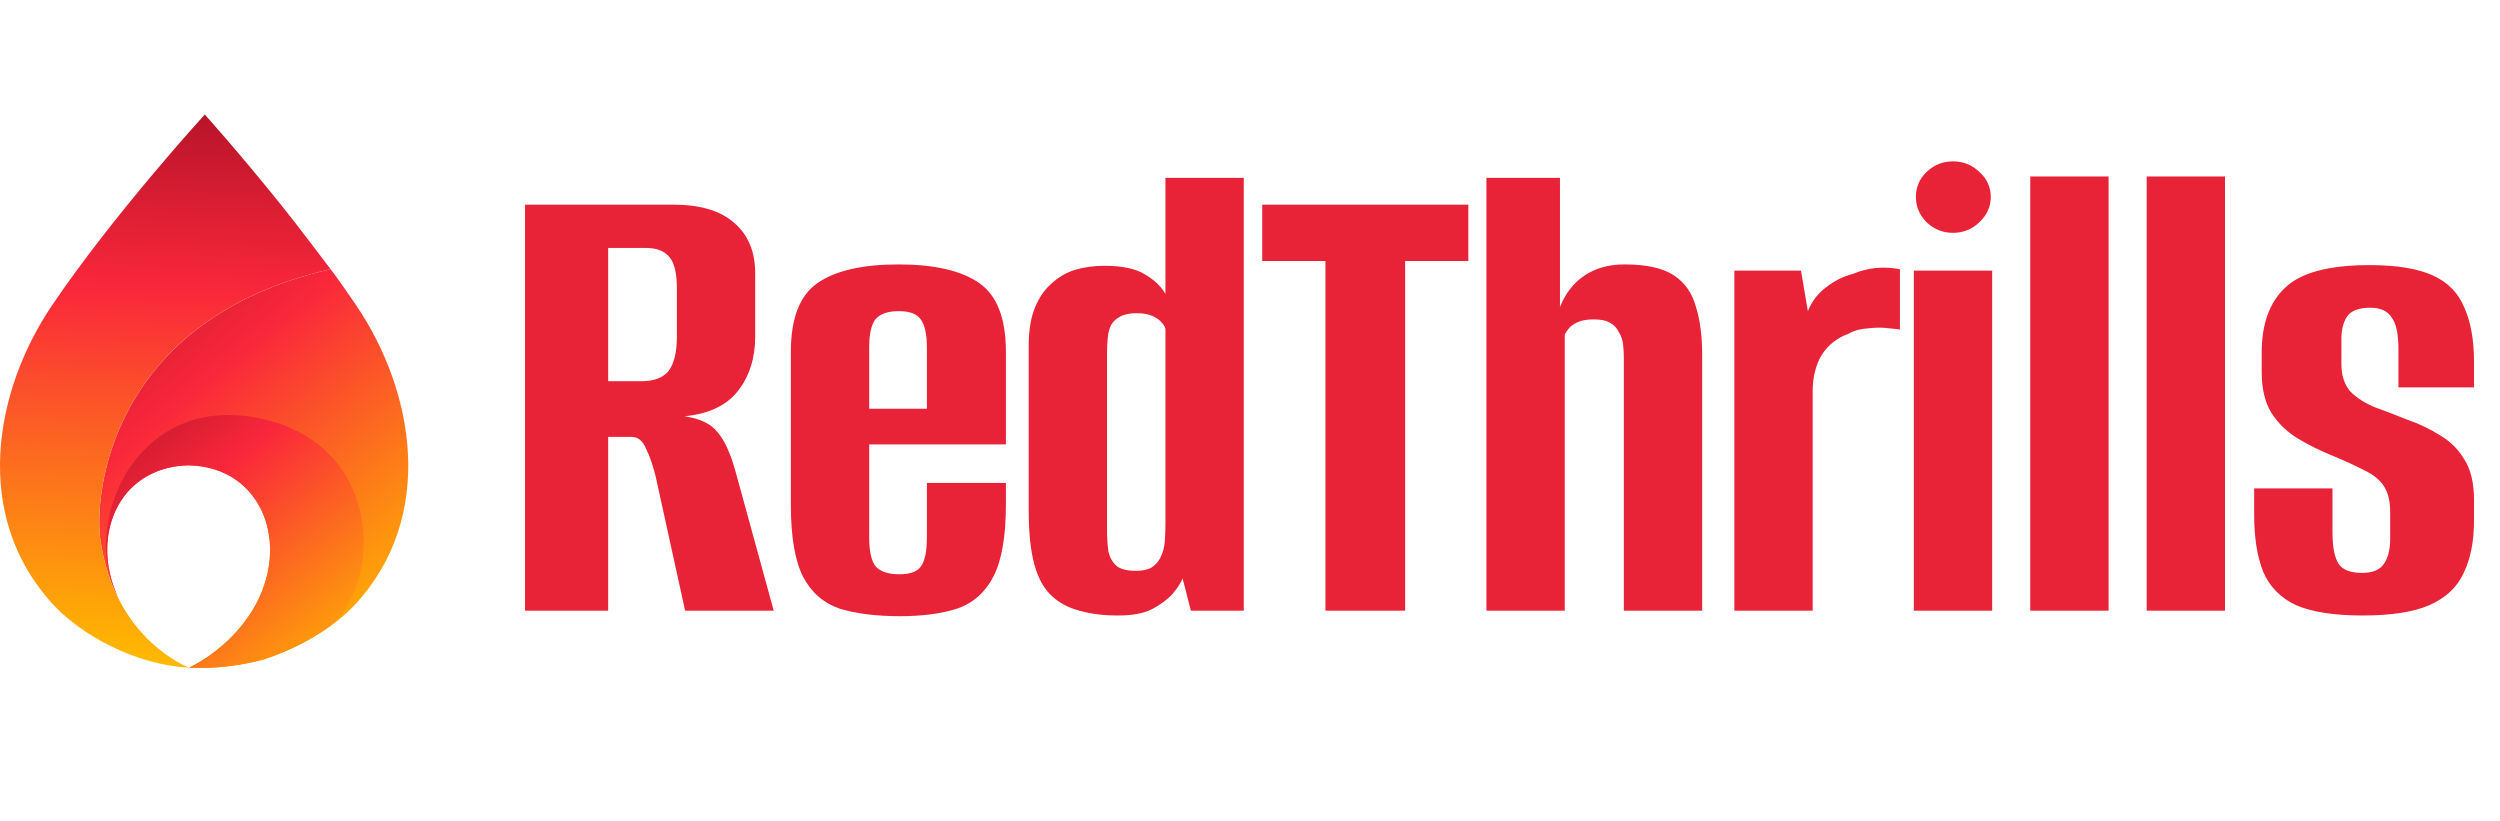 <svg width="131" height="43" viewBox="0 0 131 43" fill="none" xmlns="http://www.w3.org/2000/svg">
<path d="M27.512 32V10.724H35.288C36.704 10.724 37.772 11.048 38.492 11.696C39.212 12.32 39.572 13.196 39.572 14.324V17.636C39.572 18.764 39.272 19.712 38.672 20.48C38.072 21.248 37.136 21.692 35.864 21.812C36.68 21.932 37.256 22.208 37.592 22.64C37.952 23.048 38.264 23.72 38.528 24.656L40.544 32H35.9L34.352 24.944C34.208 24.368 34.04 23.888 33.848 23.504C33.68 23.096 33.428 22.892 33.092 22.892H31.868V32H27.512ZM31.868 19.976H33.596C34.268 19.976 34.748 19.796 35.036 19.436C35.324 19.052 35.468 18.452 35.468 17.636V15.08C35.468 14.312 35.336 13.772 35.072 13.46C34.808 13.148 34.4 12.992 33.848 12.992H31.868V19.976ZM47.165 32.288C45.917 32.288 44.861 32.156 43.997 31.892C43.157 31.604 42.521 31.052 42.089 30.236C41.657 29.396 41.441 28.136 41.441 26.456V18.428C41.441 16.676 41.909 15.476 42.845 14.828C43.781 14.18 45.197 13.856 47.093 13.856C48.965 13.856 50.369 14.18 51.305 14.828C52.241 15.476 52.709 16.676 52.709 18.428V23.288H45.545V28.148C45.545 28.868 45.653 29.372 45.869 29.66C46.109 29.948 46.529 30.092 47.129 30.092C47.681 30.092 48.053 29.96 48.245 29.696C48.461 29.408 48.569 28.892 48.569 28.148V25.304H52.709V26.42C52.709 28.1 52.493 29.36 52.061 30.2C51.629 31.04 50.993 31.604 50.153 31.892C49.337 32.156 48.341 32.288 47.165 32.288ZM45.545 21.416H48.569V18.212C48.569 17.516 48.461 17.024 48.245 16.736C48.053 16.448 47.669 16.304 47.093 16.304C46.517 16.304 46.109 16.448 45.869 16.736C45.653 17.024 45.545 17.516 45.545 18.212V21.416ZM58.585 32.252C57.817 32.252 57.145 32.168 56.569 32C55.993 31.856 55.501 31.592 55.093 31.208C54.685 30.824 54.385 30.272 54.193 29.552C54.001 28.832 53.905 27.908 53.905 26.78V18.104C53.905 17.312 54.013 16.652 54.229 16.124C54.445 15.596 54.733 15.176 55.093 14.864C55.453 14.528 55.861 14.288 56.317 14.144C56.797 14 57.313 13.928 57.865 13.928C58.825 13.928 59.545 14.084 60.025 14.396C60.505 14.684 60.853 15.02 61.069 15.404V9.32H65.173V32H62.401L61.969 30.308C61.873 30.548 61.693 30.824 61.429 31.136C61.165 31.424 60.805 31.688 60.349 31.928C59.917 32.144 59.329 32.252 58.585 32.252ZM59.521 29.912C59.881 29.912 60.157 29.852 60.349 29.732C60.565 29.588 60.721 29.408 60.817 29.192C60.937 28.952 61.009 28.688 61.033 28.4C61.057 28.112 61.069 27.8 61.069 27.464V17.24C61.045 17.12 60.973 17 60.853 16.88C60.757 16.76 60.601 16.652 60.385 16.556C60.169 16.46 59.893 16.412 59.557 16.412C59.197 16.412 58.909 16.472 58.693 16.592C58.501 16.688 58.345 16.832 58.225 17.024C58.129 17.216 58.069 17.444 58.045 17.708C58.021 17.948 58.009 18.224 58.009 18.536V27.788C58.009 28.196 58.033 28.568 58.081 28.904C58.153 29.216 58.297 29.468 58.513 29.66C58.729 29.828 59.065 29.912 59.521 29.912ZM69.453 32V13.676H66.141V10.724H76.941V13.676H73.629V32H69.453ZM77.889 32V9.32H81.742V16.088C82.029 15.368 82.462 14.816 83.037 14.432C83.614 14.048 84.309 13.856 85.126 13.856C86.278 13.856 87.141 14.048 87.718 14.432C88.293 14.816 88.677 15.368 88.87 16.088C89.085 16.784 89.194 17.612 89.194 18.572V32H85.09V18.824C85.09 18.56 85.078 18.308 85.053 18.068C85.029 17.828 84.957 17.612 84.838 17.42C84.742 17.204 84.585 17.036 84.37 16.916C84.177 16.796 83.889 16.736 83.505 16.736C83.169 16.736 82.894 16.784 82.677 16.88C82.462 16.976 82.305 17.084 82.21 17.204C82.114 17.324 82.041 17.432 81.993 17.528V32H77.889ZM90.88 32V14.18H94.372L94.732 16.304C94.948 15.776 95.272 15.356 95.704 15.044C96.136 14.708 96.592 14.48 97.072 14.36C97.864 14.024 98.692 13.94 99.556 14.108V17.276C99.508 17.252 99.316 17.228 98.98 17.204C98.668 17.156 98.308 17.156 97.9 17.204C97.492 17.228 97.144 17.324 96.856 17.492C96.256 17.708 95.788 18.08 95.452 18.608C95.14 19.136 94.984 19.772 94.984 20.516V32H90.88ZM100.285 32V14.18H104.389V32H100.285ZM102.337 12.2C101.809 12.2 101.353 12.02 100.969 11.66C100.585 11.276 100.393 10.832 100.393 10.328C100.393 9.8 100.585 9.356 100.969 8.996C101.353 8.636 101.809 8.456 102.337 8.456C102.865 8.456 103.321 8.636 103.705 8.996C104.113 9.356 104.317 9.8 104.317 10.328C104.317 10.832 104.113 11.276 103.705 11.66C103.321 12.02 102.865 12.2 102.337 12.2ZM106.386 32V9.248H110.49V32H106.386ZM112.486 32V9.248H116.59V32H112.486ZM123.806 32.252C122.318 32.252 121.154 32.072 120.314 31.712C119.498 31.328 118.922 30.74 118.586 29.948C118.274 29.156 118.118 28.16 118.118 26.96V25.592H122.222V27.896C122.222 28.664 122.33 29.216 122.546 29.552C122.762 29.864 123.17 30.02 123.77 30.02C124.298 30.02 124.67 29.876 124.886 29.588C125.126 29.276 125.246 28.82 125.246 28.22V26.852C125.246 26.276 125.138 25.82 124.922 25.484C124.706 25.148 124.37 24.872 123.914 24.656C123.458 24.416 122.882 24.152 122.186 23.864C121.538 23.6 120.938 23.3 120.386 22.964C119.834 22.628 119.378 22.184 119.018 21.632C118.682 21.08 118.514 20.372 118.514 19.508V18.464C118.514 16.976 118.922 15.848 119.738 15.08C120.554 14.288 122.03 13.892 124.166 13.892C125.582 13.892 126.686 14.072 127.478 14.432C128.27 14.792 128.822 15.356 129.134 16.124C129.47 16.868 129.638 17.816 129.638 18.968V20.3H125.678V18.284C125.678 17.492 125.558 16.94 125.318 16.628C125.102 16.292 124.73 16.124 124.202 16.124C123.602 16.124 123.194 16.28 122.978 16.592C122.786 16.904 122.69 17.288 122.69 17.744V19.076C122.69 19.676 122.846 20.156 123.158 20.516C123.494 20.852 123.926 21.128 124.454 21.344C124.982 21.536 125.546 21.752 126.146 21.992C126.77 22.208 127.346 22.484 127.874 22.82C128.402 23.132 128.822 23.552 129.134 24.08C129.47 24.608 129.638 25.316 129.638 26.204V27.284C129.638 28.364 129.458 29.276 129.098 30.02C128.762 30.764 128.162 31.328 127.298 31.712C126.458 32.072 125.294 32.252 123.806 32.252Z" fill="#E82237"/>
<path d="M18.672 16.009C17.443 14.212 17.213 13.969 17.321 14.104C5.814 16.738 4.909 25.842 5.26 28.3C5.408 29.286 5.652 30.137 5.976 30.866C6.075 31.091 6.178 31.303 6.286 31.501C5.273 29.515 5.449 27.354 6.556 25.936C7.286 25.018 8.42 24.41 9.879 24.383C13.756 24.45 15.295 28.57 13.242 31.96C11.959 34.081 9.906 34.986 9.906 34.986C11.851 35.08 13.566 34.648 13.931 34.526C15.674 33.919 17.497 32.906 18.672 31.609C22.832 27.017 21.725 20.533 18.672 16.009Z" fill="url(#paint0_linear_2255_1307)"/>
<path d="M17.2 32.879C20.009 30.785 20.239 23.316 13.62 21.925C7.853 20.709 5.017 25.923 5.624 29.637C5.787 30.61 6.178 31.298 6.111 31.136C5.3 29.259 5.516 27.26 6.556 25.936C7.286 25.018 8.42 24.41 9.879 24.383C13.756 24.45 15.295 28.57 13.242 31.96C11.959 34.081 9.906 34.986 9.906 34.986C12.513 35.107 14.944 34.459 17.2 32.879Z" fill="url(#paint1_linear_2255_1307)"/>
<path d="M5.26 28.3C4.909 25.842 5.814 16.738 17.321 14.104C17.213 13.969 15.606 11.821 14.688 10.687C12.553 8.026 10.73 6 10.73 6C10.73 6 5.935 11.254 2.721 16.009C-0.332 20.533 -1.44 27.017 2.721 31.609C4.22 33.27 7.083 34.837 9.906 34.986C9.906 34.986 6.016 33.541 5.26 28.3Z" fill="url(#paint2_linear_2255_1307)"/>
<defs>
<linearGradient id="paint0_linear_2255_1307" x1="17.003" y1="2.179" x2="34.051" y2="22.837" gradientUnits="userSpaceOnUse">
<stop stop-color="#B31329"/>
<stop offset="0.364" stop-color="#FA273B"/>
<stop offset="0.97" stop-color="#FFB700"/>
</linearGradient>
<linearGradient id="paint1_linear_2255_1307" x1="12.891" y1="14.457" x2="25.707" y2="30.255" gradientUnits="userSpaceOnUse">
<stop stop-color="#B31329"/>
<stop offset="0.351" stop-color="#FA273B"/>
<stop offset="0.97" stop-color="#FFB700"/>
</linearGradient>
<linearGradient id="paint2_linear_2255_1307" x1="33.728" y1="5.991" x2="32.877" y2="35.904" gradientUnits="userSpaceOnUse">
<stop stop-color="#B31329"/>
<stop offset="0.33" stop-color="#FA273B"/>
<stop offset="0.97" stop-color="#FFB700"/>
</linearGradient>
</defs>
</svg>
